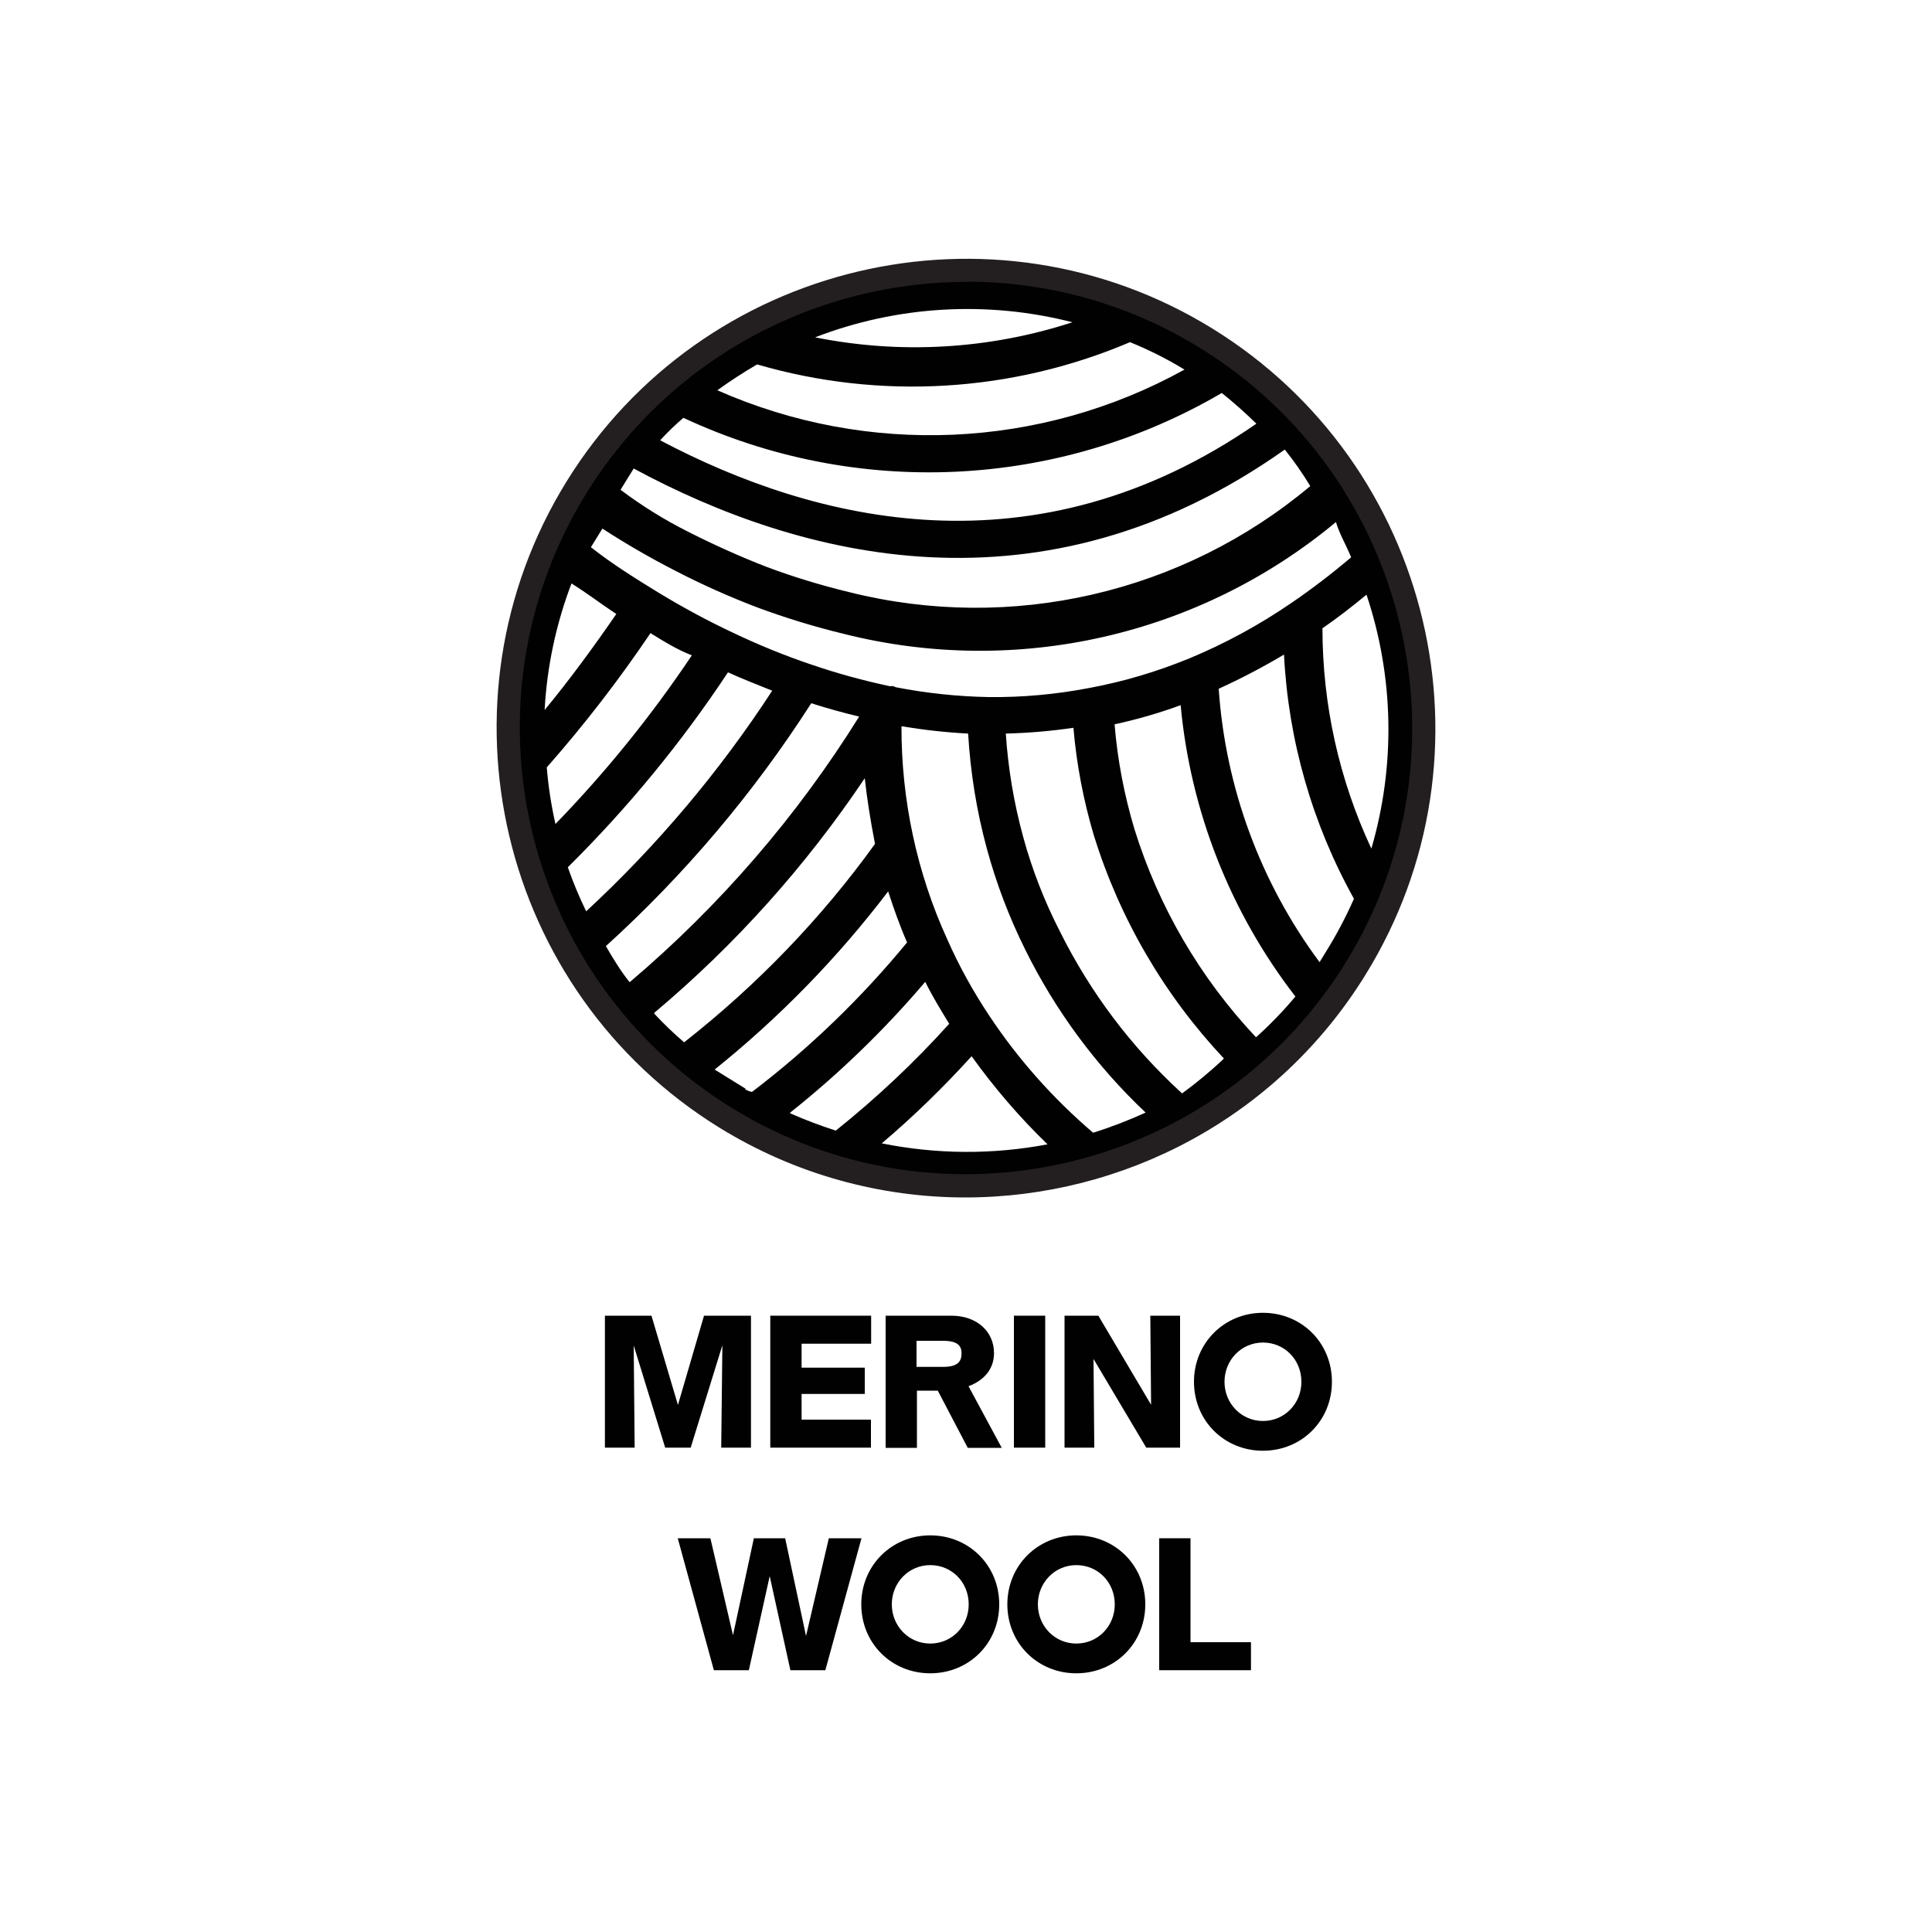 <?xml version="1.0" encoding="UTF-8"?>
<svg id="Layer_1" data-name="Layer 1" xmlns="http://www.w3.org/2000/svg" viewBox="0 0 100 100">
  <defs>
    <style>
      .cls-1 {
        fill: #010101;
      }

      .cls-2 {
        fill: #231f20;
      }
    </style>
  </defs>
  <g>
    <path class="cls-1" d="m31.29,68.1h2.43l1.37,4.62,1.35-4.62h2.43v6.83h-1.54l.06-5.3-1.64,5.3h-1.32l-1.63-5.29.05,5.29h-1.54v-6.83Z"/>
    <path class="cls-1" d="m39.87,68.1h5.22v1.45h-3.6v1.24h3.27v1.36h-3.27v1.33h3.59v1.45h-5.21v-6.83Z"/>
    <path class="cls-1" d="m45.82,68.1h3.42c1.34,0,2.21.83,2.21,1.94,0,.84-.54,1.42-1.32,1.71l1.72,3.19h-1.76l-1.55-2.96h-1.08v2.96h-1.62v-6.83Zm2.99,2.65c.75,0,.96-.27.96-.7,0-.4-.21-.65-.96-.65h-1.37v1.35h1.37Z"/>
    <path class="cls-1" d="m52.48,68.1h1.62v6.83h-1.62v-6.83Z"/>
    <path class="cls-1" d="m55.1,68.1h1.75l2.73,4.61-.04-4.61h1.54v6.83h-1.75l-2.73-4.59.04,4.59h-1.54v-6.83Z"/>
    <path class="cls-1" d="m61.8,71.52c0-2.01,1.57-3.57,3.57-3.57s3.57,1.55,3.57,3.57-1.57,3.57-3.57,3.57-3.57-1.55-3.57-3.57Zm3.57,2.03c1.11,0,1.99-.89,1.99-2.03s-.87-2.03-1.99-2.03-1.99.91-1.99,2.03.87,2.03,1.99,2.03Z"/>
    <path class="cls-1" d="m35.07,79.62h1.7l1.17,5.02,1.08-5.02h1.62l1.08,5.06,1.18-5.06h1.69l-1.87,6.83h-1.81l-1.07-4.87-1.08,4.87h-1.81l-1.87-6.83Z"/>
    <path class="cls-1" d="m44.58,83.04c0-2.01,1.57-3.57,3.57-3.57s3.57,1.55,3.57,3.57-1.57,3.57-3.57,3.57-3.57-1.55-3.57-3.57Zm3.57,2.03c1.11,0,1.99-.89,1.99-2.03s-.87-2.03-1.99-2.03-1.99.91-1.99,2.03.87,2.03,1.99,2.03Z"/>
    <path class="cls-1" d="m52.14,83.04c0-2.01,1.57-3.57,3.57-3.57s3.57,1.55,3.57,3.57-1.57,3.57-3.57,3.57-3.57-1.55-3.57-3.57Zm3.57,2.03c1.11,0,1.99-.89,1.99-2.03s-.87-2.03-1.99-2.03-1.99.91-1.99,2.03.87,2.03,1.99,2.03Z"/>
    <path class="cls-1" d="m60,79.62h1.62v5.38h3.13v1.45h-4.75v-6.83Z"/>
  </g>
  <g>
    <path class="cls-1" d="m73.74,37.51c.03-.95.02-1.89-.05-2.84-.05-.2-.12-.4-.17-.6-.3-.8-.46-1.63-.56-2.47-.24-.96-.55-1.89-.93-2.8-.03-.03-.07-.05-.11-.07-.55-1.37-1.24-2.69-2.06-3.93-1.53-2.33-3.48-4.37-5.74-6,.06,0,.12.02.18.02-.15-.1-.32-.18-.46-.3-.58-.46-1.15-.95-1.73-1.41,0,0-.02-.01-.03-.02-.02.01-.05.02-.07.03-.99-.57-2.01-1.07-3.06-1.5-6.61-2.64-14.05-2.19-20.29,1.23-1.44.8-2.8,1.74-4.05,2.81-1.91,1.57-3.57,3.43-4.9,5.51-1.2,1.98-2.11,4.12-2.69,6.36h-.03c-.05.26-.1.51-.17.77,0,.02-.02.04-.02.05-.04.17-.07.35-.12.52-.04.25-.07.5-.11.74h.05c-.35,1.88-.47,3.8-.37,5.7h-.02c.06.55.11,1.1.14,1.64,0,.06,0,.13,0,.19,0,.1.05.19.05.3.23,1.19.54,2.35.93,3.5.91,2.87,2.36,5.55,4.26,7.89,1.66,2.04,3.66,3.78,5.89,5.16l.89.55c5.49,3.1,11.99,3.9,18.07,2.22l.33-.09c1.6-.47,3.15-1.12,4.61-1.93,7-3.84,11.6-10.93,12.26-18.89-.07-.77-.04-1.56.1-2.37Zm-2.76,6.41c-1.67-3.57-2.53-7.46-2.53-11.4.77-.53,1.53-1.12,2.28-1.74,1.42,4.25,1.51,8.84.25,13.15Zm-15.47-27.24c-4.3,1.4-8.89,1.67-13.32.78,4.25-1.64,8.91-1.91,13.32-.78Zm-16.33,2.18c6.38,1.86,13.2,1.45,19.31-1.15.98.4,1.92.87,2.82,1.42-7.45,4.12-16.4,4.51-24.18,1.07.66-.48,1.36-.93,2.06-1.34Zm-3.8,2.77c8.93,4.17,19.35,3.69,27.86-1.29.62.5,1.22,1.03,1.79,1.59-11.45,7.93-22.82,5.11-30.86.86.38-.42.79-.81,1.21-1.17Zm-3.26,3.72l.68-1.1c8.6,4.64,21.11,7.93,33.7-.98.48.6.92,1.23,1.32,1.89-6.61,5.54-15.48,7.59-23.86,5.49-1.45-.35-2.87-.78-4.26-1.3-1.37-.53-2.72-1.14-4.01-1.79-1.3-.65-2.45-1.37-3.56-2.2Zm-1.52,2.95l.58-.94c1.22.79,2.48,1.52,3.77,2.18,1.37.71,2.78,1.34,4.22,1.89,1.48.55,2.98,1.01,4.51,1.38,8.93,2.25,18.39.1,25.47-5.79.13.5.51,1.17.78,1.81v.02c-.99.84-2.02,1.63-3.09,2.36-1.65,1.13-3.41,2.09-5.26,2.86-1.68.69-3.42,1.21-5.2,1.54-1.72.33-3.46.49-5.21.47-1.61-.03-3.22-.2-4.81-.51,0,0-.14-.09-.29-.05-1.37-.29-2.72-.66-4.04-1.11-1.4-.47-2.77-1.03-4.11-1.67-1.32-.62-2.61-1.32-3.86-2.08-1.14-.7-2.35-1.45-3.48-2.34Zm-1.02,1.9c.81.5,1.54,1.07,2.32,1.58-1.19,1.73-2.43,3.42-3.71,4.97.12-2.24.59-4.45,1.39-6.55Zm-1.28,9.52c1.94-2.2,3.73-4.52,5.37-6.95.69.43,1.37.85,2.14,1.15-2.09,3.12-4.45,6.04-7.06,8.73-.22-.97-.37-1.95-.45-2.94Zm1.09,5.17c3.1-3.07,5.88-6.45,8.29-10.09.75.34,1.54.65,2.29.95-2.73,4.19-5.97,8.03-9.63,11.42-.36-.74-.68-1.51-.95-2.28Zm1.96,4.09c4.08-3.7,7.66-7.93,10.64-12.58.82.26,1.64.49,2.48.69-3.22,5.17-7.23,9.81-11.88,13.75-.46-.58-.8-1.13-1.23-1.87Zm2.51,3.47l.02-.04c4.18-3.51,7.84-7.6,10.88-12.13.11,1.02.29,2.17.53,3.4-2.79,3.87-6.12,7.32-9.88,10.27-.55-.47-1.07-.97-1.56-1.5Zm4.71,3.94l.02-.04-1.6-.99c3.36-2.7,6.37-5.79,8.98-9.22.29.89.6,1.77.98,2.64-2.37,2.88-5.06,5.48-8.03,7.74-.13-.03-.25-.08-.35-.14Zm2.32,1.23l.02-.04c2.54-2.02,4.88-4.29,6.98-6.76.37.75.8,1.45,1.24,2.17-1.8,2-3.77,3.85-5.87,5.53-.81-.26-1.6-.56-2.37-.9Zm13.33,1.61c-2.84.54-5.75.52-8.58-.05,1.65-1.4,3.2-2.91,4.65-4.51,1.17,1.63,2.48,3.16,3.93,4.56Zm5.07-1.64c-.88.4-1.78.75-2.71,1.04-2.06-1.76-3.87-3.79-5.37-6.05-.84-1.26-1.57-2.58-2.18-3.96-1.58-3.46-2.38-7.23-2.37-11.03,1.14.19,2.3.32,3.45.38.12,2.02.44,4.01.97,5.96.49,1.8,1.15,3.54,1.98,5.21,1.56,3.16,3.67,6.02,6.23,8.44Zm1.89-1c-2.61-2.38-4.75-5.22-6.32-8.38-.8-1.56-1.44-3.2-1.9-4.89-.48-1.75-.78-3.54-.9-5.35,1.17-.03,2.34-.13,3.5-.3.16,1.89.52,3.76,1.06,5.58,1.34,4.31,3.64,8.25,6.73,11.54-.68.65-1.41,1.25-2.17,1.81Zm5.87-5.01c-.63.75-1.31,1.46-2.04,2.11-2.89-3.07-5.04-6.75-6.29-10.77-.53-1.77-.88-3.59-1.03-5.43,1.16-.25,2.3-.58,3.42-.99.51,5.49,2.57,10.72,5.94,15.08Zm1.57-2.3l-.32.52c-3.06-4.12-4.87-9.03-5.22-14.15,1.16-.53,2.29-1.12,3.38-1.77.22,4.43,1.46,8.76,3.62,12.64-.42.95-.91,1.88-1.46,2.76Z"/>
    <path class="cls-2" d="m49.96,61.98c-4.35,0-8.76-1.17-12.72-3.61-11.4-7.04-14.96-22.04-7.92-33.44,7.04-11.4,22.04-14.96,33.44-7.92,11.4,7.04,14.96,22.04,7.92,33.44-4.59,7.44-12.57,11.53-20.72,11.53Zm.08-47.39c-7.75,0-15.33,3.89-19.7,10.96-6.69,10.84-3.31,25.1,7.53,31.79,10.84,6.69,25.1,3.31,31.79-7.53,6.69-10.84,3.31-25.1-7.53-31.79-3.77-2.33-7.96-3.44-12.1-3.44Z"/>
  </g>
</svg>